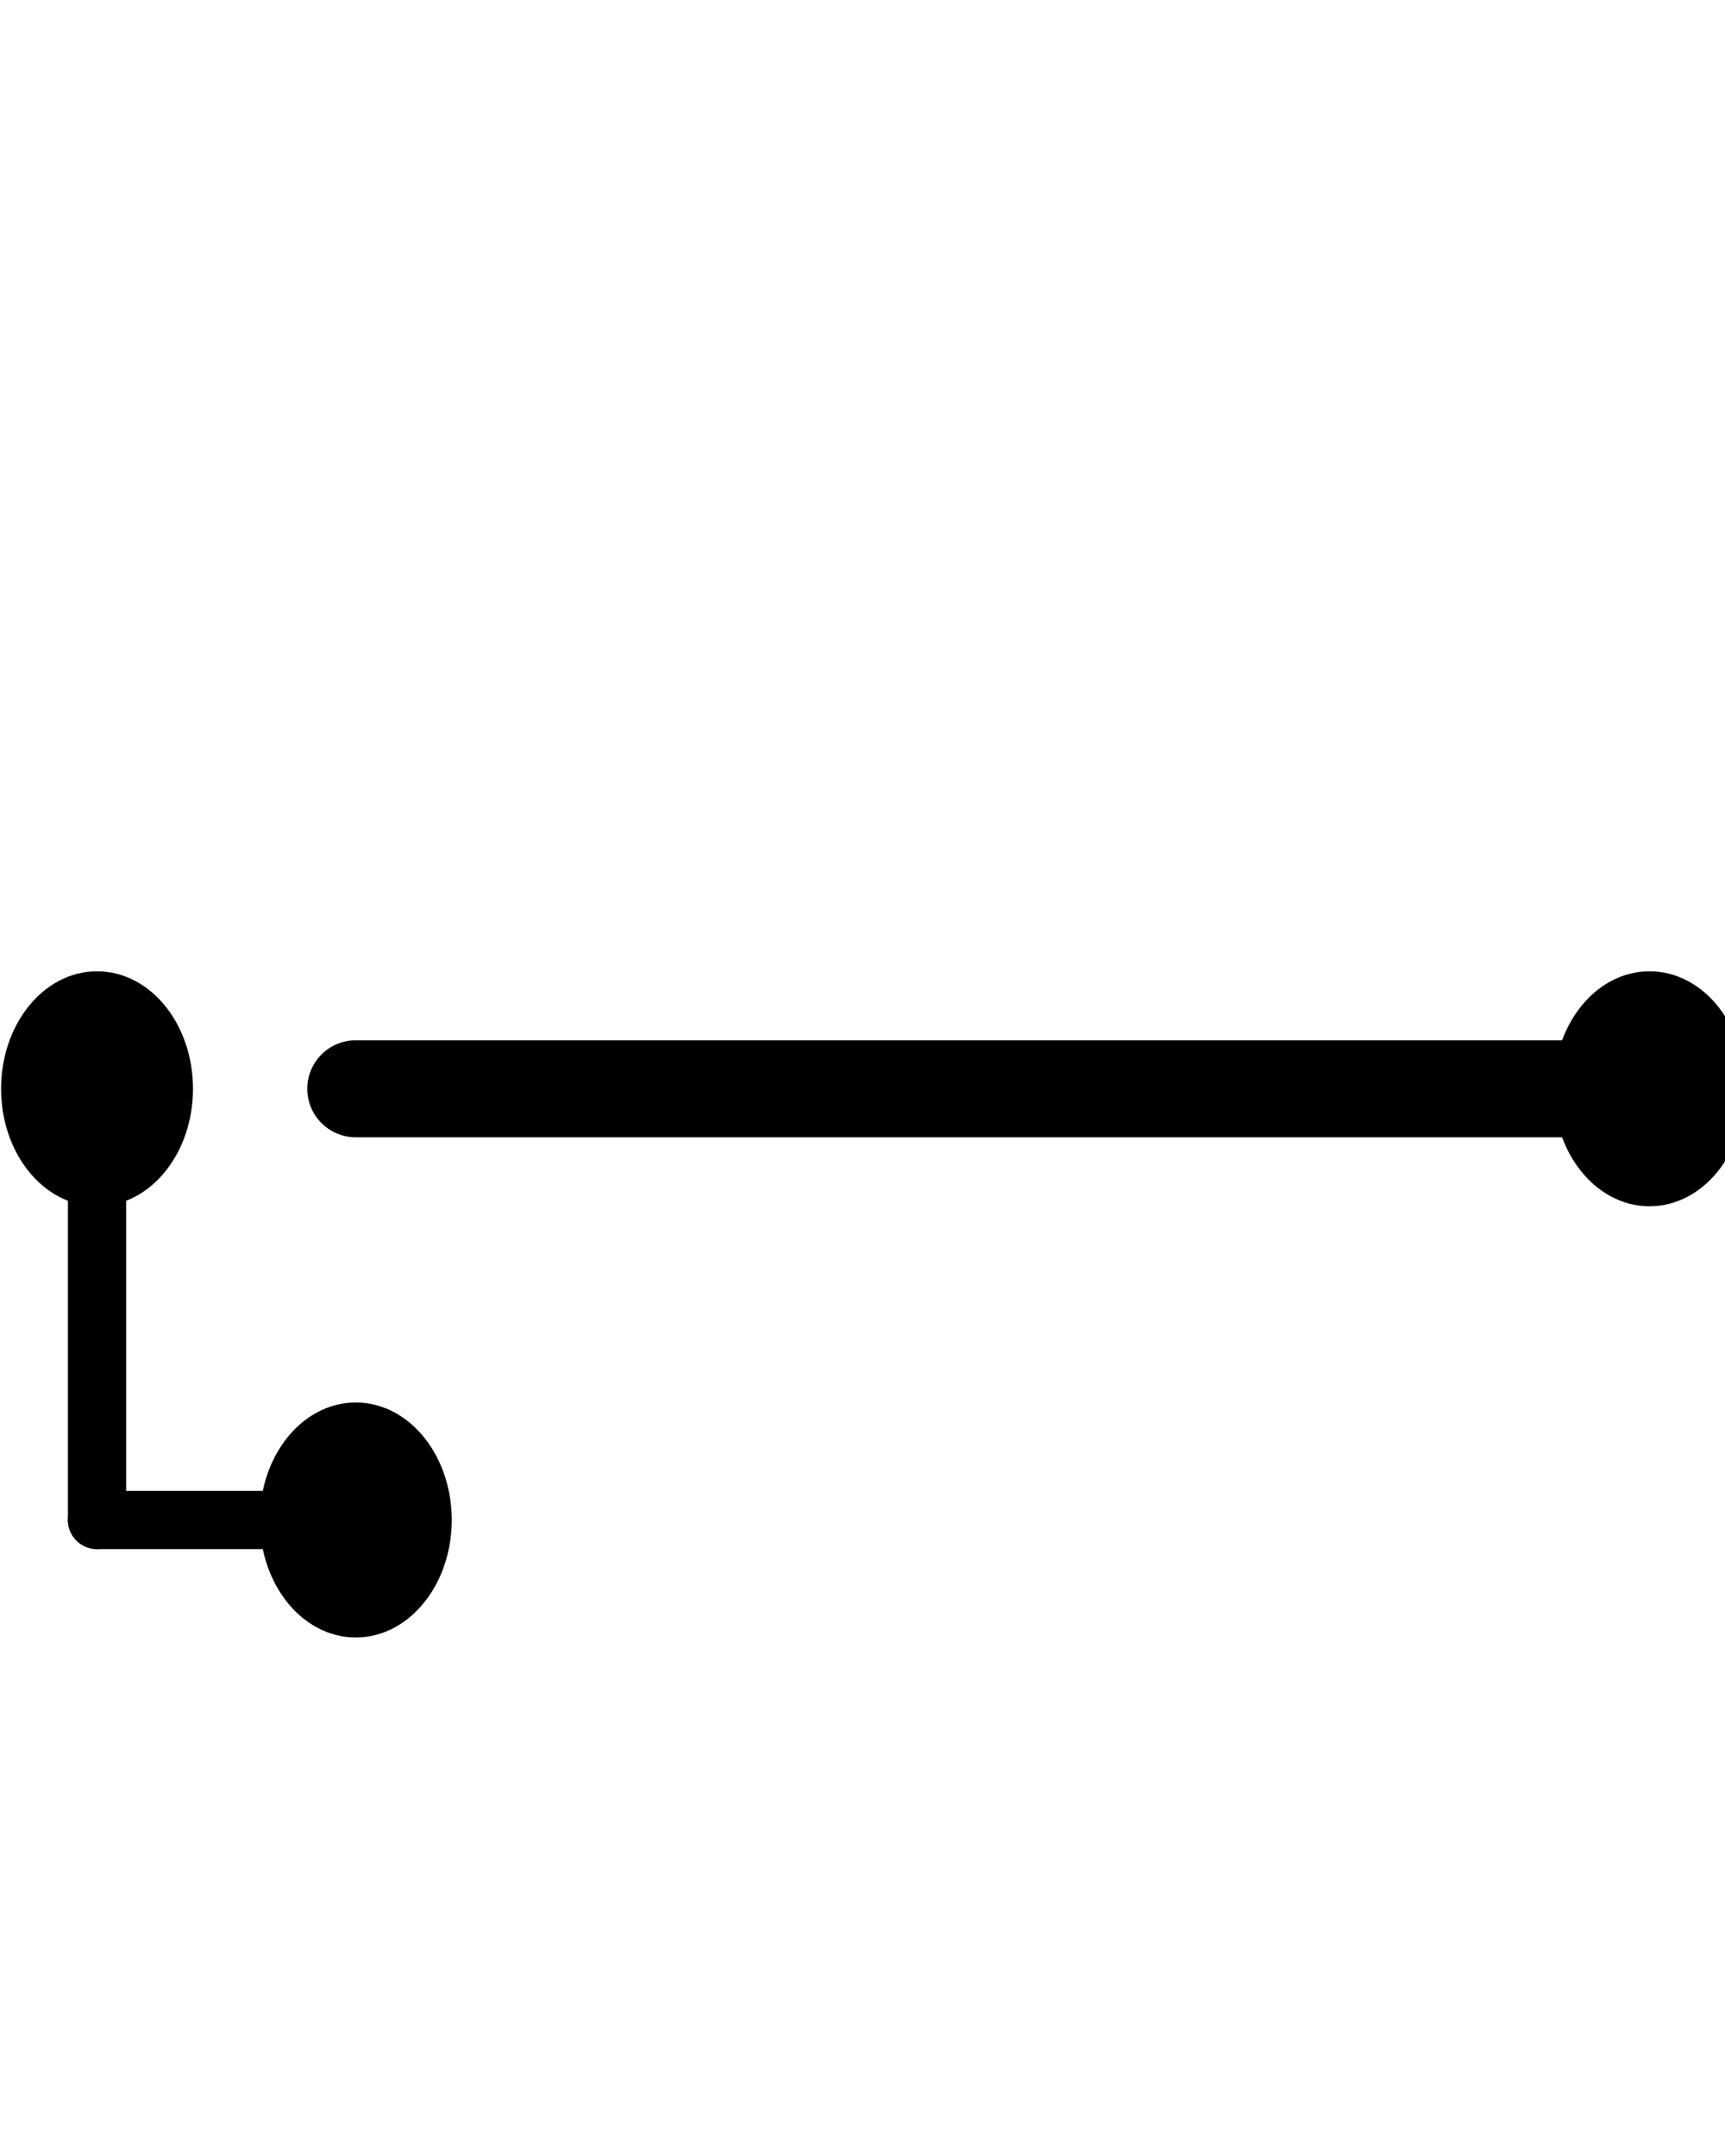 <?xml version="1.0" encoding="UTF-8"?>
<!DOCTYPE svg PUBLIC "-//W3C//DTD SVG 1.1//EN" "http://www.w3.org/Graphics/SVG/1.1/DTD/svg11.dtd">
<svg version="1.1" xmlns="http://www.w3.org/2000/svg" xmlns:xlink="http://www.w3.org/1999/xlink" x="0" y="0" width="80" height="100" viewBox="0, 0, 80, 100">
  <g id="Layer_1">
    <path d="M16.5,50.5 L76.5,50.5" fill-opacity="0" stroke="#000000" stroke-width="4.5" stroke-linecap="round"/>
    <path d="M12.5,101.5 z" fill-opacity="0" stroke="#000000" stroke-width="0.9"/>
    <path d="M12.5,51.5 z" fill-opacity="0" stroke="#000000" stroke-width="0.9"/>
    <g>
      <path d="M4.5,55.5 C2.291,55.5 0.5,53.261 0.5,50.5 C0.5,47.739 2.291,45.5 4.5,45.5 C6.709,45.5 8.5,47.739 8.5,50.5 C8.5,53.261 6.709,55.5 4.5,55.5 z" fill="#000000"/>
      <path d="M4.5,55.5 C2.291,55.5 0.5,53.261 0.5,50.5 C0.5,47.739 2.291,45.5 4.5,45.5 C6.709,45.5 8.5,47.739 8.5,50.5 C8.5,53.261 6.709,55.5 4.5,55.5 z" fill-opacity="0" stroke="#000000" stroke-width="0.9"/>
    </g>
    <g>
      <path d="M76.5,55.5 C74.291,55.5 72.5,53.261 72.5,50.5 C72.5,47.739 74.291,45.5 76.5,45.5 C78.709,45.5 80.5,47.739 80.5,50.5 C80.5,53.261 78.709,55.5 76.5,55.5 z" fill="#000000"/>
      <path d="M76.5,55.5 C74.291,55.5 72.5,53.261 72.5,50.5 C72.5,47.739 74.291,45.5 76.5,45.5 C78.709,45.5 80.5,47.739 80.5,50.5 C80.5,53.261 78.709,55.5 76.5,55.5 z" fill-opacity="0" stroke="#000000" stroke-width="0.9"/>
    </g>
    <g>
      <path d="M16.5,75.5 C14.291,75.5 12.5,73.261 12.5,70.5 C12.5,67.739 14.291,65.5 16.5,65.5 C18.709,65.5 20.5,67.739 20.5,70.5 C20.5,73.261 18.709,75.5 16.5,75.5 z" fill="#000000"/>
      <path d="M16.5,75.5 C14.291,75.5 12.5,73.261 12.5,70.5 C12.5,67.739 14.291,65.5 16.5,65.5 C18.709,65.5 20.5,67.739 20.5,70.5 C20.5,73.261 18.709,75.5 16.5,75.5 z" fill-opacity="0" stroke="#000000" stroke-width="0.9"/>
    </g>
    <path d="M4.5,50.5 L4.5,70.5" fill-opacity="0" stroke="#000000" stroke-width="2.7" stroke-linecap="round"/>
    <path d="M4.5,70.5 L16.5,70.5" fill-opacity="0" stroke="#000000" stroke-width="2.7" stroke-linecap="round"/>
  </g>
</svg>
